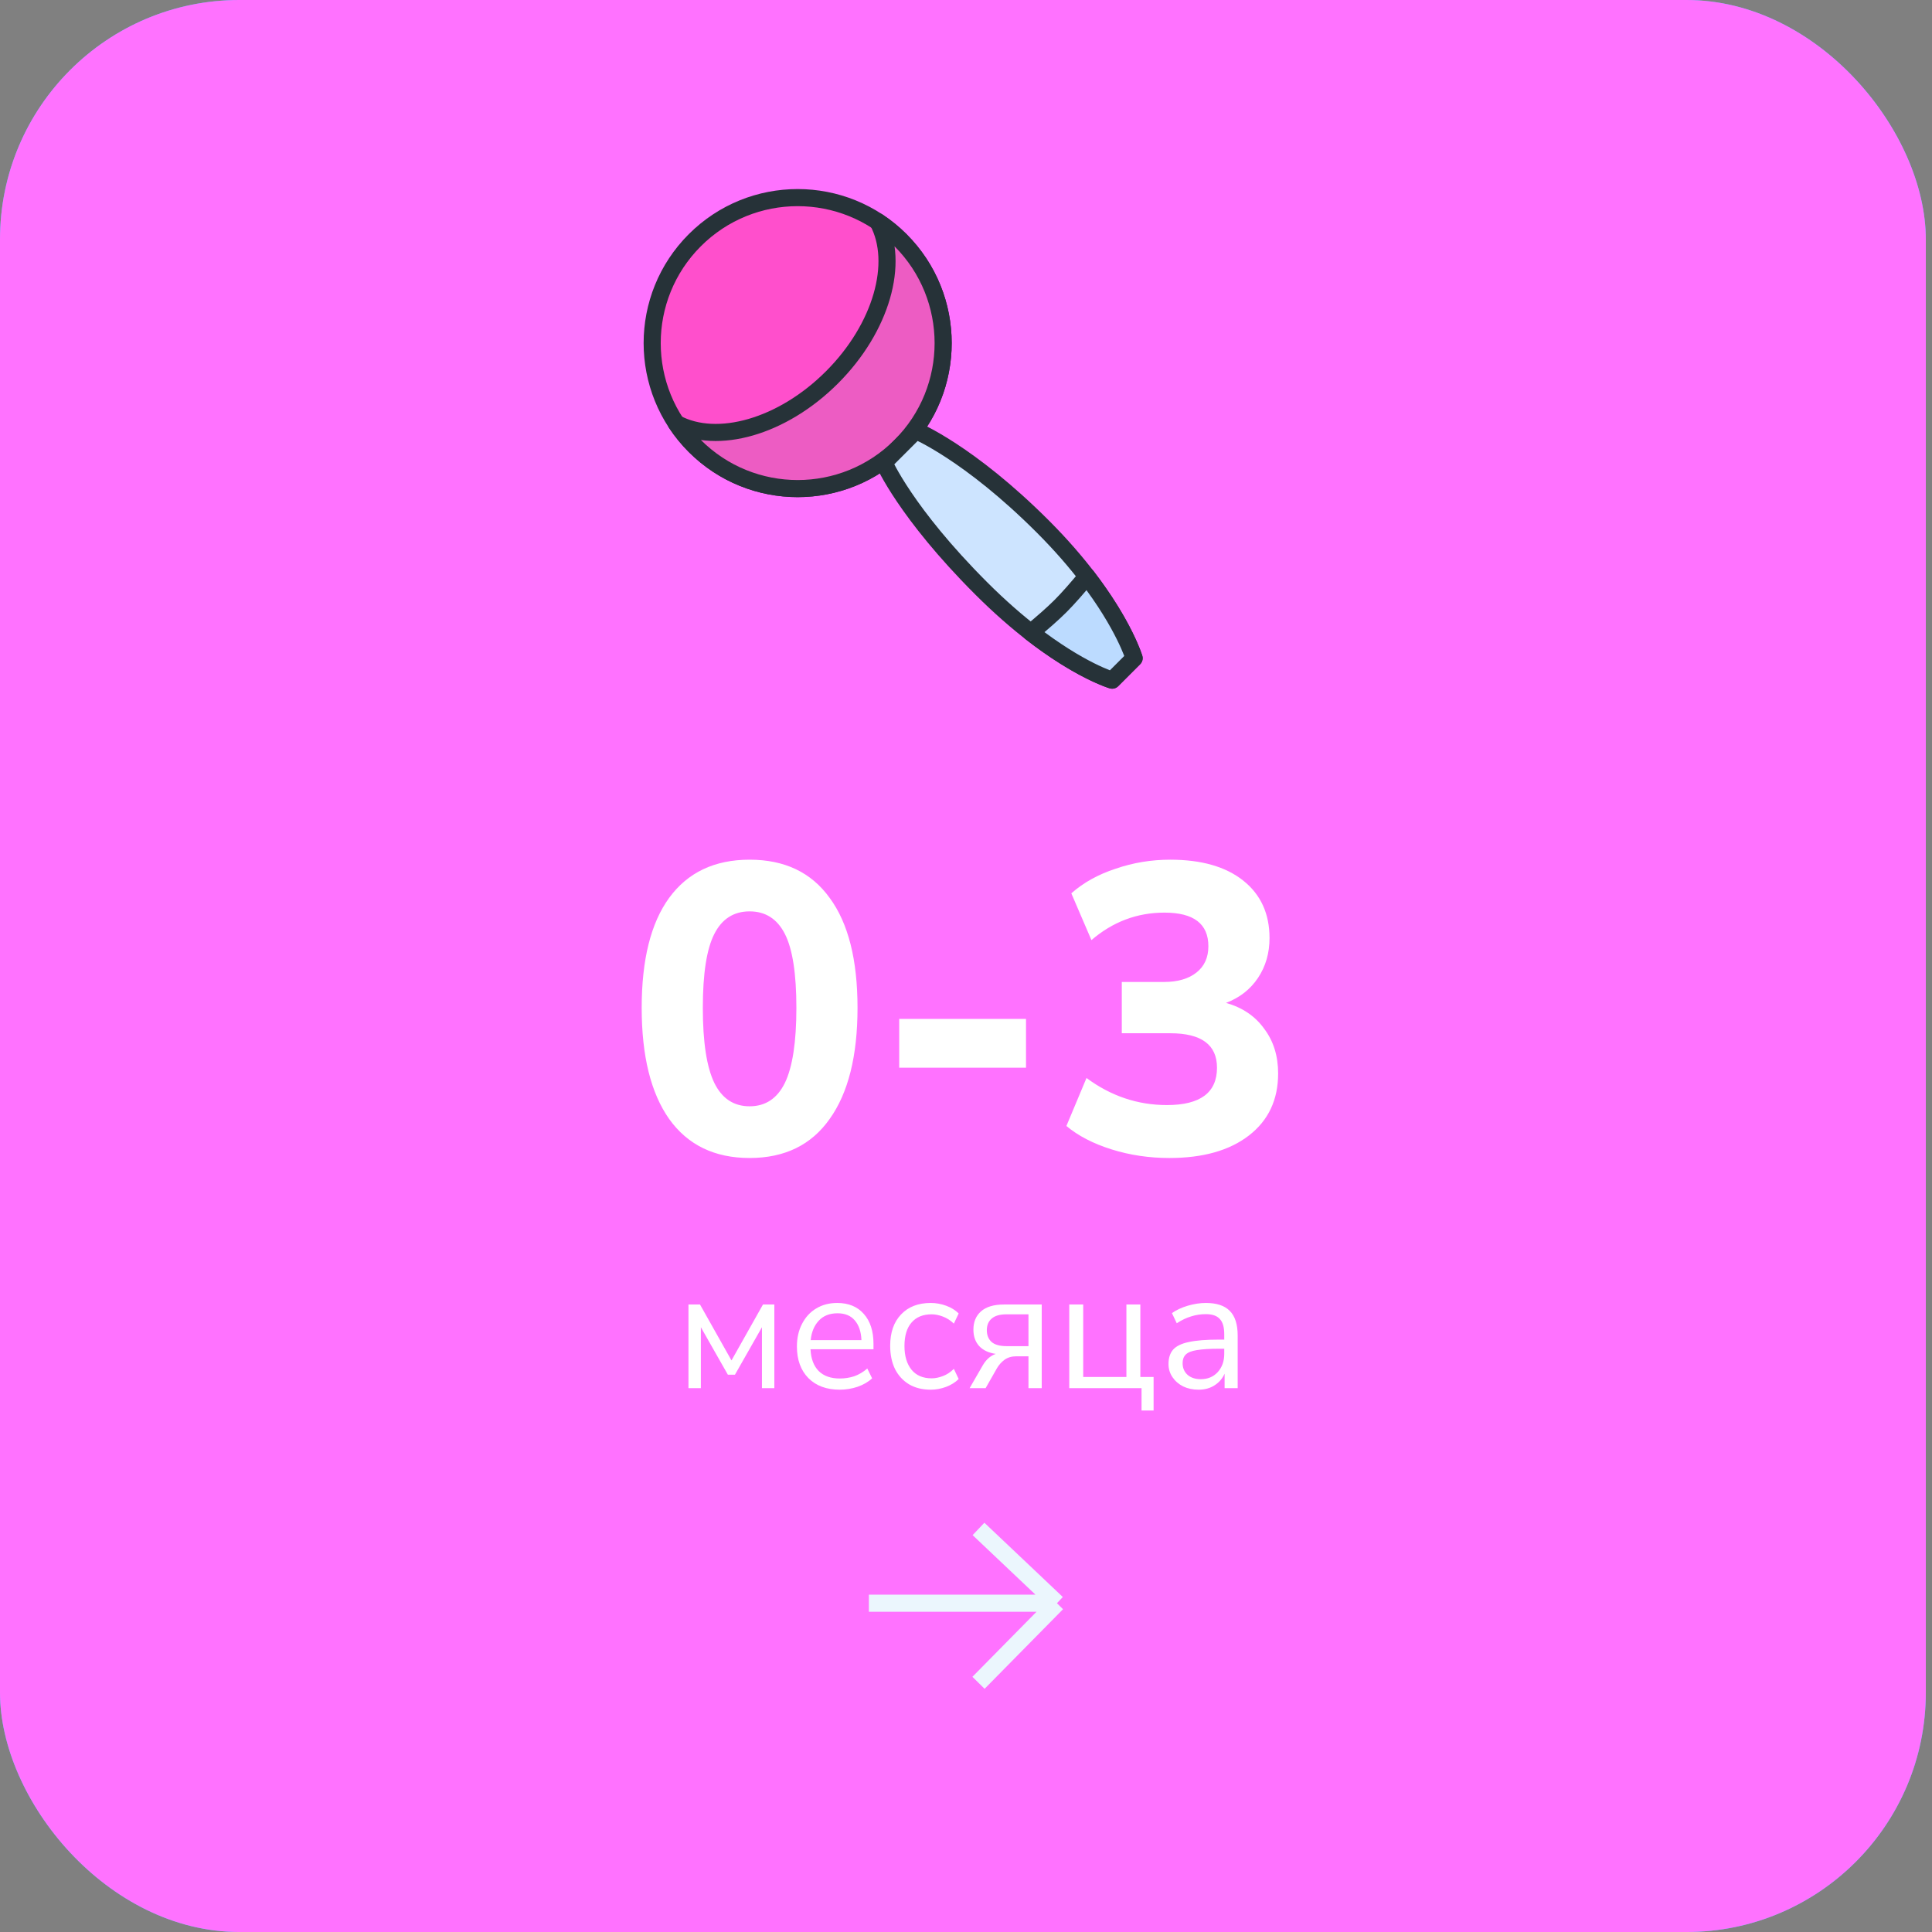 <?xml version="1.0" encoding="UTF-8"?> <svg xmlns="http://www.w3.org/2000/svg" width="247" height="247" viewBox="0 0 247 247" fill="none"><rect x="0" y="0" width="247" height="247" fill="#808080" stroke="none"/> <rect width="246.209" height="247" rx="30.602" fill="#34CEFF"></rect> <rect width="246.209" height="247" rx="30.602" fill="#FF72FF"></rect> <path d="M95.835 148.046C91.358 148.046 87.931 146.385 85.552 143.062C83.209 139.74 82.038 135.001 82.038 128.846C82.038 122.69 83.209 118.004 85.552 114.786C87.931 111.534 91.358 109.908 95.835 109.908C100.311 109.908 103.721 111.534 106.064 114.786C108.443 118.004 109.632 122.69 109.632 128.846C109.632 135.001 108.443 139.74 106.064 143.062C103.721 146.385 100.311 148.046 95.835 148.046ZM95.835 141.436C97.863 141.436 99.367 140.439 100.346 138.446C101.325 136.417 101.815 133.217 101.815 128.846C101.815 124.474 101.325 121.326 100.346 119.403C99.367 117.479 97.863 116.517 95.835 116.517C93.806 116.517 92.302 117.479 91.323 119.403C90.344 121.326 89.854 124.474 89.854 128.846C89.854 133.217 90.344 136.417 91.323 138.446C92.302 140.439 93.806 141.436 95.835 141.436ZM114.962 136.505V130.262H131.172V136.505H114.962ZM149.503 148.046C146.915 148.046 144.45 147.679 142.107 146.944C139.763 146.21 137.84 145.213 136.336 143.954L138.906 137.816C142.019 140.125 145.446 141.279 149.189 141.279C153.455 141.279 155.589 139.687 155.589 136.505C155.589 133.567 153.595 132.098 149.608 132.098H143.418V125.541H148.821C150.57 125.541 151.952 125.138 152.966 124.334C153.98 123.53 154.487 122.411 154.487 120.977C154.487 118.109 152.616 116.675 148.874 116.675C145.377 116.675 142.264 117.846 139.536 120.19L136.965 114.209C138.504 112.845 140.393 111.796 142.631 111.062C144.869 110.292 147.195 109.908 149.608 109.908C153.595 109.908 156.708 110.799 158.946 112.583C161.185 114.367 162.304 116.815 162.304 119.927C162.304 121.851 161.814 123.547 160.835 125.016C159.856 126.485 158.492 127.552 156.743 128.216C158.841 128.811 160.468 129.912 161.622 131.521C162.811 133.095 163.405 135.001 163.405 137.239C163.405 140.597 162.164 143.237 159.681 145.161C157.198 147.084 153.805 148.046 149.503 148.046Z" fill="white"></path> <path d="M88.019 177.469V166.777H89.493L93.519 173.927L97.545 166.777H98.997V177.469H97.413V169.681L93.959 175.753H93.057L89.603 169.681V177.469H88.019ZM107.361 177.667C105.674 177.667 104.34 177.176 103.357 176.193C102.374 175.196 101.883 173.846 101.883 172.145C101.883 171.045 102.103 170.077 102.543 169.241C102.983 168.39 103.584 167.738 104.347 167.283C105.124 166.814 106.019 166.579 107.031 166.579C108.483 166.579 109.62 167.048 110.441 167.987C111.262 168.911 111.673 170.187 111.673 171.815V172.497H103.621C103.68 173.714 104.032 174.646 104.677 175.291C105.322 175.922 106.217 176.237 107.361 176.237C108.006 176.237 108.622 176.142 109.209 175.951C109.796 175.746 110.353 175.416 110.881 174.961L111.497 176.215C111.013 176.67 110.397 177.029 109.649 177.293C108.901 177.542 108.138 177.667 107.361 177.667ZM107.075 167.899C106.063 167.899 105.264 168.214 104.677 168.845C104.09 169.476 103.746 170.304 103.643 171.331H110.133C110.089 170.246 109.803 169.402 109.275 168.801C108.762 168.2 108.028 167.899 107.075 167.899ZM118.999 177.667C117.928 177.667 117.004 177.44 116.227 176.985C115.449 176.516 114.848 175.863 114.423 175.027C114.012 174.176 113.807 173.186 113.807 172.057C113.807 170.356 114.269 169.021 115.193 168.053C116.117 167.07 117.385 166.579 118.999 166.579C119.659 166.579 120.311 166.696 120.957 166.931C121.602 167.166 122.137 167.496 122.563 167.921L121.947 169.219C121.521 168.808 121.052 168.508 120.539 168.317C120.04 168.126 119.563 168.031 119.109 168.031C117.994 168.031 117.136 168.383 116.535 169.087C115.933 169.776 115.633 170.774 115.633 172.079C115.633 173.355 115.933 174.367 116.535 175.115C117.136 175.848 117.994 176.215 119.109 176.215C119.563 176.215 120.04 176.12 120.539 175.929C121.052 175.738 121.521 175.43 121.947 175.005L122.563 176.303C122.137 176.728 121.595 177.066 120.935 177.315C120.289 177.55 119.644 177.667 118.999 177.667ZM123.963 177.469L125.613 174.609C126.053 173.832 126.618 173.326 127.307 173.091C126.398 172.959 125.694 172.629 125.195 172.101C124.696 171.558 124.447 170.854 124.447 169.989C124.447 169.006 124.77 168.229 125.415 167.657C126.075 167.07 127.058 166.777 128.363 166.777H133.181V177.469H131.487V173.399H129.925C129.338 173.399 128.84 173.546 128.429 173.839C128.033 174.132 127.71 174.492 127.461 174.917L126.009 177.469H123.963ZM128.693 172.101H131.487V168.031H128.693C127.828 168.031 127.19 168.214 126.779 168.581C126.368 168.933 126.163 169.424 126.163 170.055C126.163 170.7 126.368 171.206 126.779 171.573C127.19 171.925 127.828 172.101 128.693 172.101ZM145.943 180.329V177.469H136.703V166.777H138.485V176.039H144.007V166.777H145.789V176.039H147.483V180.329H145.943ZM153.239 177.667C152.506 177.667 151.846 177.528 151.259 177.249C150.687 176.956 150.232 176.56 149.895 176.061C149.558 175.562 149.389 175.005 149.389 174.389C149.389 173.612 149.587 172.996 149.983 172.541C150.394 172.086 151.061 171.764 151.985 171.573C152.924 171.368 154.2 171.265 155.813 171.265H156.517V170.583C156.517 169.674 156.326 169.021 155.945 168.625C155.578 168.214 154.984 168.009 154.163 168.009C153.518 168.009 152.894 168.104 152.293 168.295C151.692 168.471 151.076 168.764 150.445 169.175L149.829 167.877C150.386 167.481 151.061 167.166 151.853 166.931C152.66 166.696 153.43 166.579 154.163 166.579C155.542 166.579 156.561 166.916 157.221 167.591C157.896 168.266 158.233 169.314 158.233 170.737V177.469H156.561V175.621C156.282 176.252 155.85 176.75 155.263 177.117C154.691 177.484 154.016 177.667 153.239 177.667ZM153.525 176.325C154.405 176.325 155.124 176.024 155.681 175.423C156.238 174.807 156.517 174.03 156.517 173.091V172.431H155.835C154.647 172.431 153.708 172.49 153.019 172.607C152.344 172.71 151.868 172.9 151.589 173.179C151.325 173.443 151.193 173.81 151.193 174.279C151.193 174.88 151.398 175.372 151.809 175.753C152.234 176.134 152.806 176.325 153.525 176.325Z" fill="white"></path> <path d="M111.083 204.966H135.127M135.127 204.966L125.099 195.469M135.127 204.966L125.099 215.142" stroke="#EBF6FD" stroke-width="2.186"></path> <path fill-rule="evenodd" clip-rule="evenodd" d="M115.131 57.017C107.868 64.28 96.091 64.28 88.827 57.017C81.563 49.753 81.563 37.976 88.827 30.712C96.091 23.448 107.868 23.448 115.131 30.712C122.395 37.976 122.395 49.753 115.131 57.017Z" fill="#FF4FCC" stroke="#263238" stroke-width="2.186" stroke-linecap="round" stroke-linejoin="round"></path> <path fill-rule="evenodd" clip-rule="evenodd" d="M86.46 54.123C87.137 55.145 87.926 56.116 88.827 57.017C96.091 64.28 107.868 64.28 115.131 57.017C122.395 49.753 122.395 37.976 115.131 30.712C114.231 29.811 113.26 29.022 112.238 28.345C115.021 33.566 112.726 41.886 106.363 48.248C100 54.611 91.68 56.907 86.46 54.123Z" fill="#ED5CC3" stroke="#263238" stroke-width="2.186" stroke-linecap="round" stroke-linejoin="round"></path> <path fill-rule="evenodd" clip-rule="evenodd" d="M133.325 67.319C123.853 57.847 117.089 55.059 117.089 55.059L113.007 59.141C113.007 59.141 115.761 65.537 125.434 75.21C135.107 84.884 142.185 86.956 142.185 86.956L144.993 84.148C144.993 84.148 142.797 76.791 133.325 67.319Z" fill="#CDE4FF" stroke="#263238" stroke-width="2.186" stroke-linecap="round" stroke-linejoin="round"></path> <path fill-rule="evenodd" clip-rule="evenodd" d="M131.784 80.857C138.051 85.746 142.185 86.956 142.185 86.956L144.993 84.148C144.993 84.148 143.723 79.893 138.949 73.69C137.758 75.135 136.579 76.488 135.591 77.476C134.586 78.481 133.228 79.665 131.784 80.857Z" fill="#BCDBFF" stroke="#263238" stroke-width="2.186" stroke-linecap="round" stroke-linejoin="round"></path> </svg> 